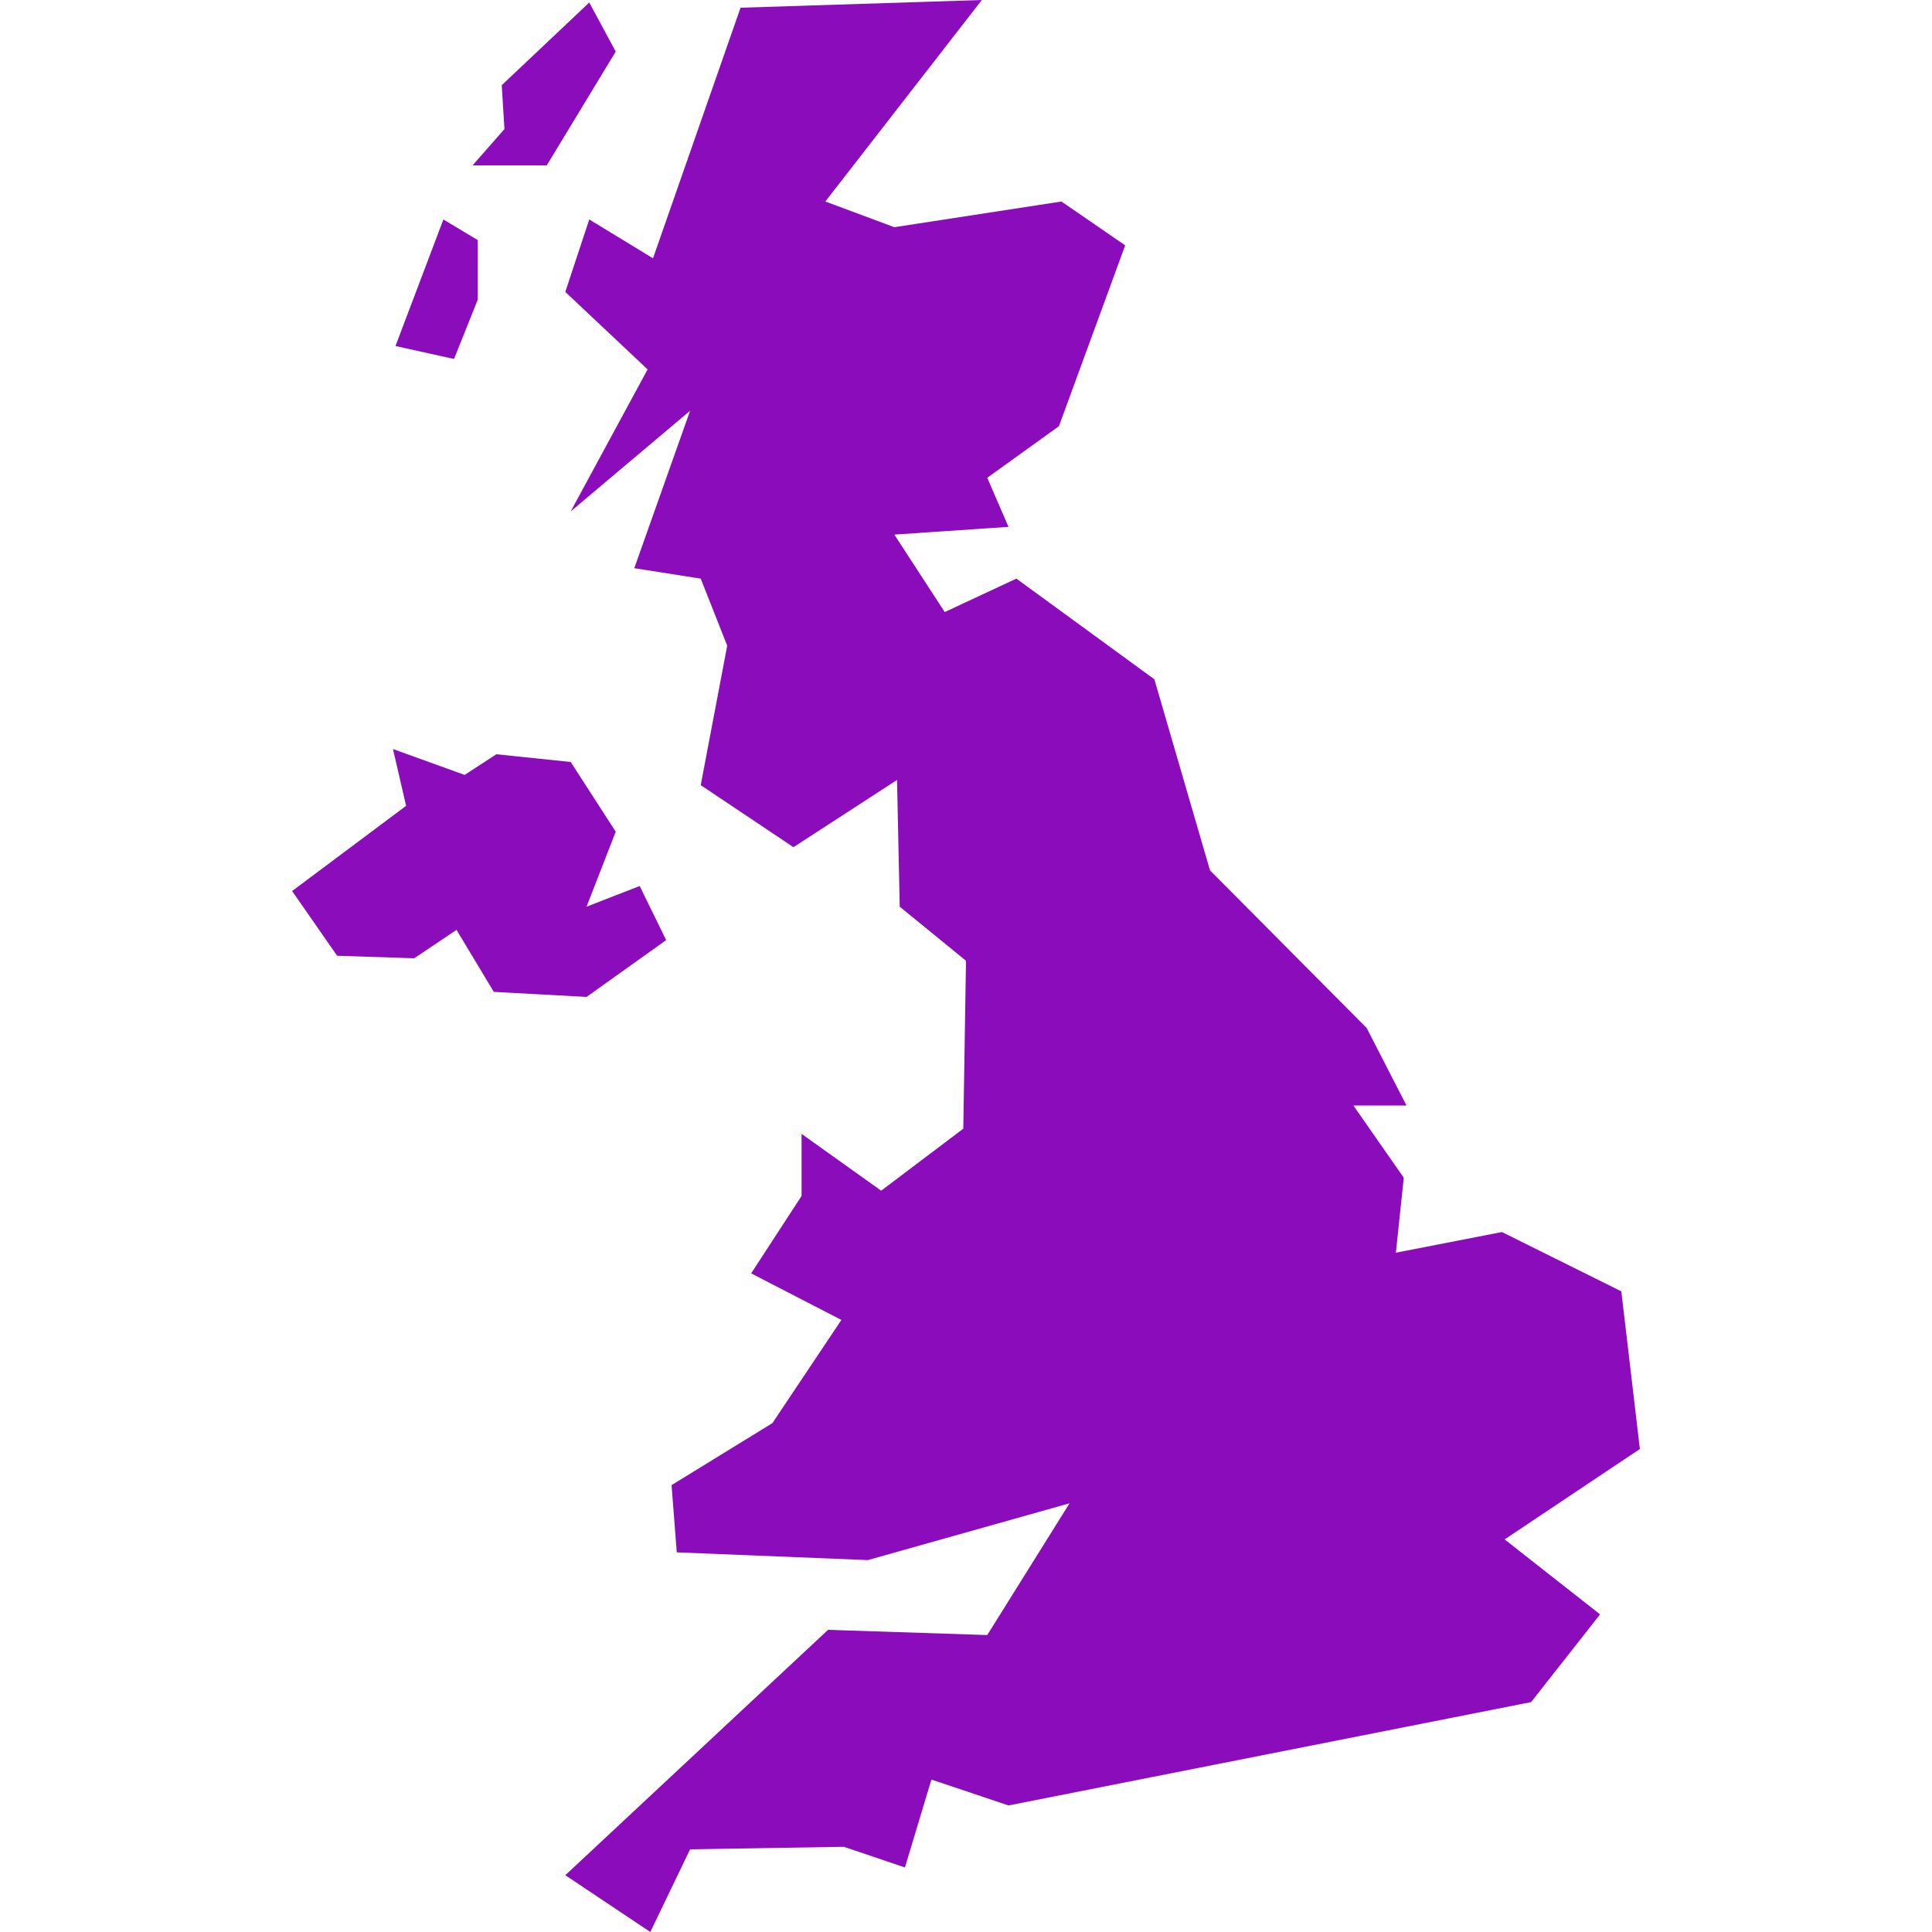 <?xml version="1.0" encoding="UTF-8"?>
<svg id="Text" xmlns="http://www.w3.org/2000/svg" viewBox="0 0 100 100">
  <defs>
    <style>
      .cls-1 {
        fill: #8b0cba;
      }
    </style>
  </defs>
  <polygon class="cls-1" points="30.5 11.36 33.8 13.37 38.33 .4 50.82 0 42.72 10.43 46.29 11.76 54.94 10.43 58.24 12.7 54.81 22.06 51.1 24.73 52.2 27.27 46.29 27.67 48.9 31.68 52.61 29.95 59.75 35.16 62.63 45.05 70.74 53.21 72.8 57.22 70.05 57.22 72.66 60.96 72.25 64.84 77.74 63.77 83.92 66.84 84.88 75 77.88 79.68 82.82 83.56 79.25 88.1 52.2 93.45 48.21 92.11 46.84 96.66 43.68 95.59 35.72 95.72 33.66 100 29.26 97.06 42.86 84.36 51.1 84.63 55.36 77.81 44.92 80.75 35.03 80.35 34.76 76.87 39.98 73.66 43.55 68.32 38.88 65.91 41.49 61.9 41.49 58.69 45.61 61.63 49.86 58.42 50 49.73 46.57 46.93 46.43 40.37 41.07 43.85 36.27 40.64 37.64 33.42 36.27 29.95 32.83 29.41 35.72 21.26 29.54 26.47 33.52 19.12 29.26 15.11 30.5 11.36"/>
  <polygon class="cls-1" points="20.47 17.91 22.95 11.36 24.73 12.43 24.73 15.51 23.5 18.58 20.47 17.91"/>
  <polygon class="cls-1" points="24.46 8.56 26.11 6.68 25.97 4.41 30.5 .13 31.87 2.67 28.3 8.56 24.46 8.56"/>
  <polygon class="cls-1" points="15.12 46.12 17.45 49.47 21.44 49.6 23.63 48.13 25.56 51.34 30.36 51.6 34.48 48.66 33.11 45.86 30.36 46.93 31.87 43.05 29.54 39.44 25.69 39.04 24.05 40.11 20.34 38.77 21.02 41.71 15.12 46.12"/>
</svg>